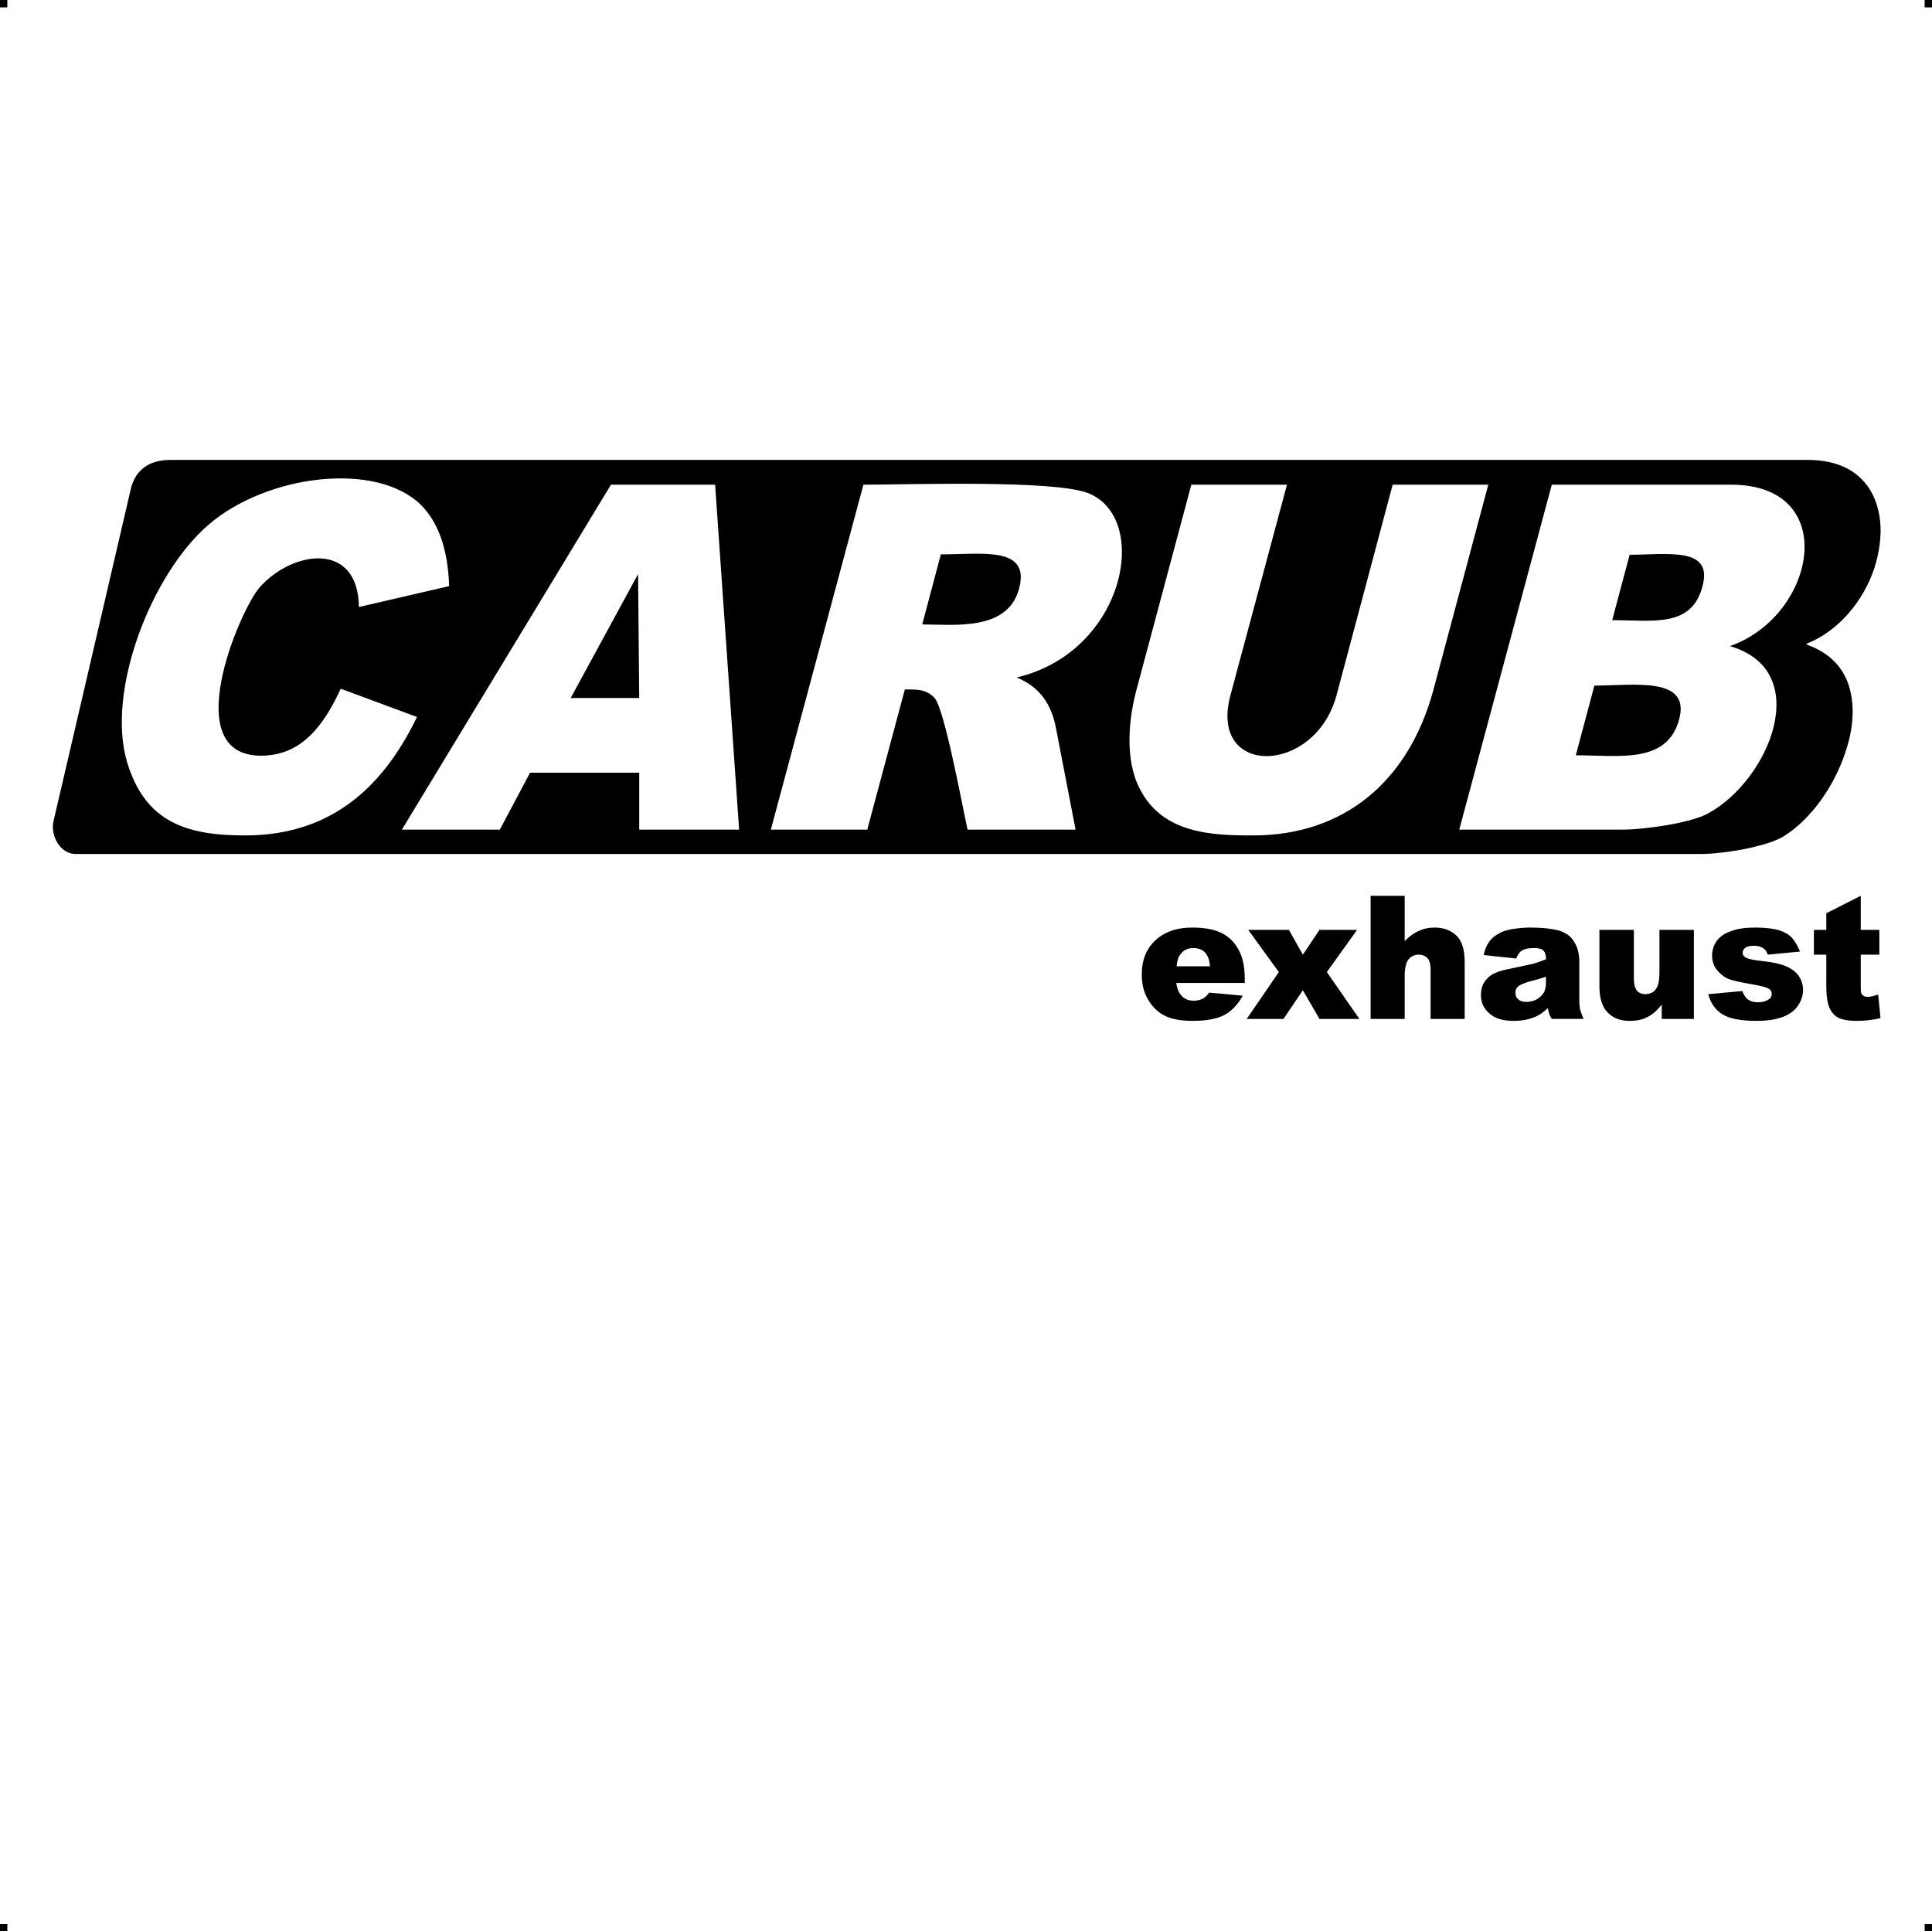 <?xml version="1.0" encoding="UTF-8"?> <!-- Creator: CorelDRAW X7 --> <?xml-stylesheet href="carub.css" type="text/css"?> <svg xmlns="http://www.w3.org/2000/svg" xmlns:xlink="http://www.w3.org/1999/xlink" xml:space="preserve" width="4.994in" height="4.993in" version="1.1" style="shape-rendering:geometricPrecision; text-rendering:geometricPrecision; image-rendering:optimizeQuality; fill-rule:evenodd; clip-rule:evenodd" viewBox="0 0 4990 4989"> <g id="Layer_x0020_1">  <g id="_624630880"> <rect class="fil0" width="18.958" height="19.065"></rect> <rect class="fil0" x="4971" width="18.958" height="19.065"></rect> <rect class="fil0" y="4970" width="18.958" height="19.065"></rect> <rect class="fil0" x="4971" y="4970" width="18.958" height="19.065"></rect> </g> <g id="_624620928"> <path class="fil1" d="M3215 2539l-177 0c2,14 6,24 12,31 8,10 19,15 33,15 9,0 17,-2 25,-6 5,-3 10,-8 15,-15l87 8c-13,23 -29,40 -48,50 -19,10 -46,15 -81,15 -30,0 -54,-4 -72,-13 -17,-8 -32,-22 -43,-41 -12,-19 -17,-41 -17,-66 0,-36 11,-65 34,-87 23,-22 55,-34 96,-34 33,0 59,5 78,15 19,10 33,25 43,44 10,19 15,43 15,74l0 10zm-90 -43c-1,-17 -6,-29 -13,-36 -8,-8 -18,-11 -30,-11 -14,0 -25,5 -33,16 -6,7 -9,18 -10,31l86 0z"></path> <path class="fil1" d="M3224 2402l105 0 36 64 43 -64 97 0 -78 109 84 121 -103 0 -43 -74 -50 74 -95 0 83 -121 -79 -109z"></path> <path class="fil1" d="M3540 2314l88 0 0 117c12,-12 24,-21 36,-26 12,-6 26,-9 42,-9 24,0 43,8 57,22 14,15 20,37 20,67l0 147 -88 0 0 -127c0,-14 -3,-24 -8,-30 -6,-6 -13,-9 -23,-9 -10,0 -19,4 -26,12 -6,8 -10,22 -10,43l0 111 -88 0 0 -318z"></path> <path class="fil1" d="M3916 2476l-84 -9c3,-14 8,-26 14,-34 6,-9 15,-16 26,-22 8,-5 19,-8 33,-11 14,-2 30,-4 46,-4 27,0 48,2 64,5 16,3 29,9 40,18 7,7 13,16 18,28 4,12 6,23 6,34l0 102c0,11 1,19 2,25 2,6 5,14 9,24l-82 0c-4,-6 -6,-11 -7,-14 -1,-3 -2,-8 -3,-14 -12,11 -23,19 -34,23 -16,7 -34,10 -55,10 -27,0 -48,-6 -62,-19 -15,-13 -22,-28 -22,-47 0,-18 5,-32 16,-43 10,-12 29,-20 56,-25 34,-7 55,-12 65,-14 10,-3 20,-7 31,-11 0,-11 -2,-18 -7,-23 -4,-4 -12,-6 -23,-6 -15,0 -26,2 -33,7 -5,3 -10,10 -14,20zm77 47c-12,4 -25,8 -38,11 -18,5 -29,10 -34,14 -5,5 -7,10 -7,16 0,7 2,13 7,17 5,5 12,7 21,7 10,0 19,-2 28,-7 8,-5 14,-11 18,-18 3,-6 5,-15 5,-26l0 -14z"></path> <path class="fil1" d="M4375 2632l-83 0 0 -37c-12,15 -24,26 -37,32 -12,7 -28,10 -46,10 -24,0 -43,-7 -57,-22 -14,-14 -21,-37 -21,-67l0 -146 89 0 0 126c0,15 3,25 8,31 5,6 13,9 22,9 11,0 20,-4 26,-12 7,-8 10,-23 10,-44l0 -110 89 0 0 230z"></path> <path class="fil1" d="M4412 2568l88 -8c4,10 9,18 15,22 7,5 15,7 26,7 12,0 21,-3 28,-8 5,-3 7,-8 7,-14 0,-6 -3,-11 -10,-14 -4,-3 -17,-6 -38,-10 -30,-5 -52,-10 -63,-14 -12,-5 -22,-13 -31,-24 -8,-10 -12,-23 -12,-37 0,-15 5,-28 13,-39 9,-11 21,-19 37,-24 15,-6 36,-9 62,-9 27,0 48,3 61,7 13,4 24,10 33,19 8,9 15,21 21,36l-83 8c-3,-7 -6,-13 -11,-16 -7,-5 -15,-7 -25,-7 -10,0 -18,2 -22,5 -5,4 -7,8 -7,13 0,6 3,10 9,13 6,3 18,6 37,8 30,3 52,8 66,14 14,6 25,14 33,25 7,11 11,23 11,36 0,14 -4,26 -12,39 -8,13 -21,23 -38,30 -17,7 -41,11 -70,11 -42,0 -72,-6 -90,-18 -18,-12 -29,-29 -35,-51z"></path> <path class="fil1" d="M4806 2314l0 88 48 0 0 64 -48 0 0 82c0,10 0,16 2,19 3,5 8,8 16,8 6,0 15,-2 27,-6l6 61c-22,5 -42,7 -61,7 -22,0 -38,-3 -48,-8 -11,-6 -18,-15 -23,-26 -5,-12 -8,-30 -8,-56l0 -81 -32 0 0 -64 32 0 0 -43 89 -45z"></path> <path class="fil1" d="M4669 1188c-1410,0 -2821,0 -4231,0 -64,1 -89,36 -99,70 -68,292 -133,573 -201,864 -8,39 19,85 59,84l4198 0c24,0 77,-5 126,-16 35,-8 68,-18 88,-31 68,-43 128,-127 157,-215 13,-38 20,-76 19,-112 -1,-36 -9,-70 -27,-98 -19,-30 -49,-54 -92,-69l0 -2c85,-34 147,-112 175,-195 13,-41 19,-83 15,-122 -4,-38 -17,-74 -41,-101 -30,-35 -78,-57 -146,-57zm-599 763c112,0 236,23 267,-93 30,-112 -119,-87 -219,-87l-48 180zm94 -349c106,0 205,20 233,-87 29,-104 -91,-82 -188,-82l-45 169zm-156 -350l463 0c285,0 220,339 -3,417 218,63 103,345 -56,432 -49,27 -174,42 -216,42l-427 0 239 -891zm-411 0l247 0 -142 531c-65,239 -234,375 -465,375 -107,0 -235,-4 -294,-122 -39,-77 -27,-182 -8,-253l142 -531 247 0 -146 544c-57,212 218,207 274,0l145 -544zm-1215 361c83,0 220,18 250,-92 30,-111 -95,-89 -202,-89l-48 181zm-391 530l239 -891c117,0 493,-13 581,22 162,65 95,410 -185,476 58,24 90,67 102,134l50 259 -279 0c-13,-58 -60,-316 -86,-341 -22,-23 -48,-21 -76,-21l-97 362 -249 0zm-340 -340l-3 -320 -174 320 177 0zm0 193l-282 0 -78 147 -253 0 540 -891 269 0 62 891 -258 0 0 -147zm-771 -217l197 73c-95,197 -236,306 -444,306 -150,0 -258,-33 -305,-190 -54,-184 63,-485 210,-612 150,-130 434,-166 550,-51 45,46 69,115 72,209l-233 54c-2,-172 -173,-146 -257,-50 -52,61 -211,434 4,434 102,0 160,-73 206,-173z"></path> </g> </g> </svg> 